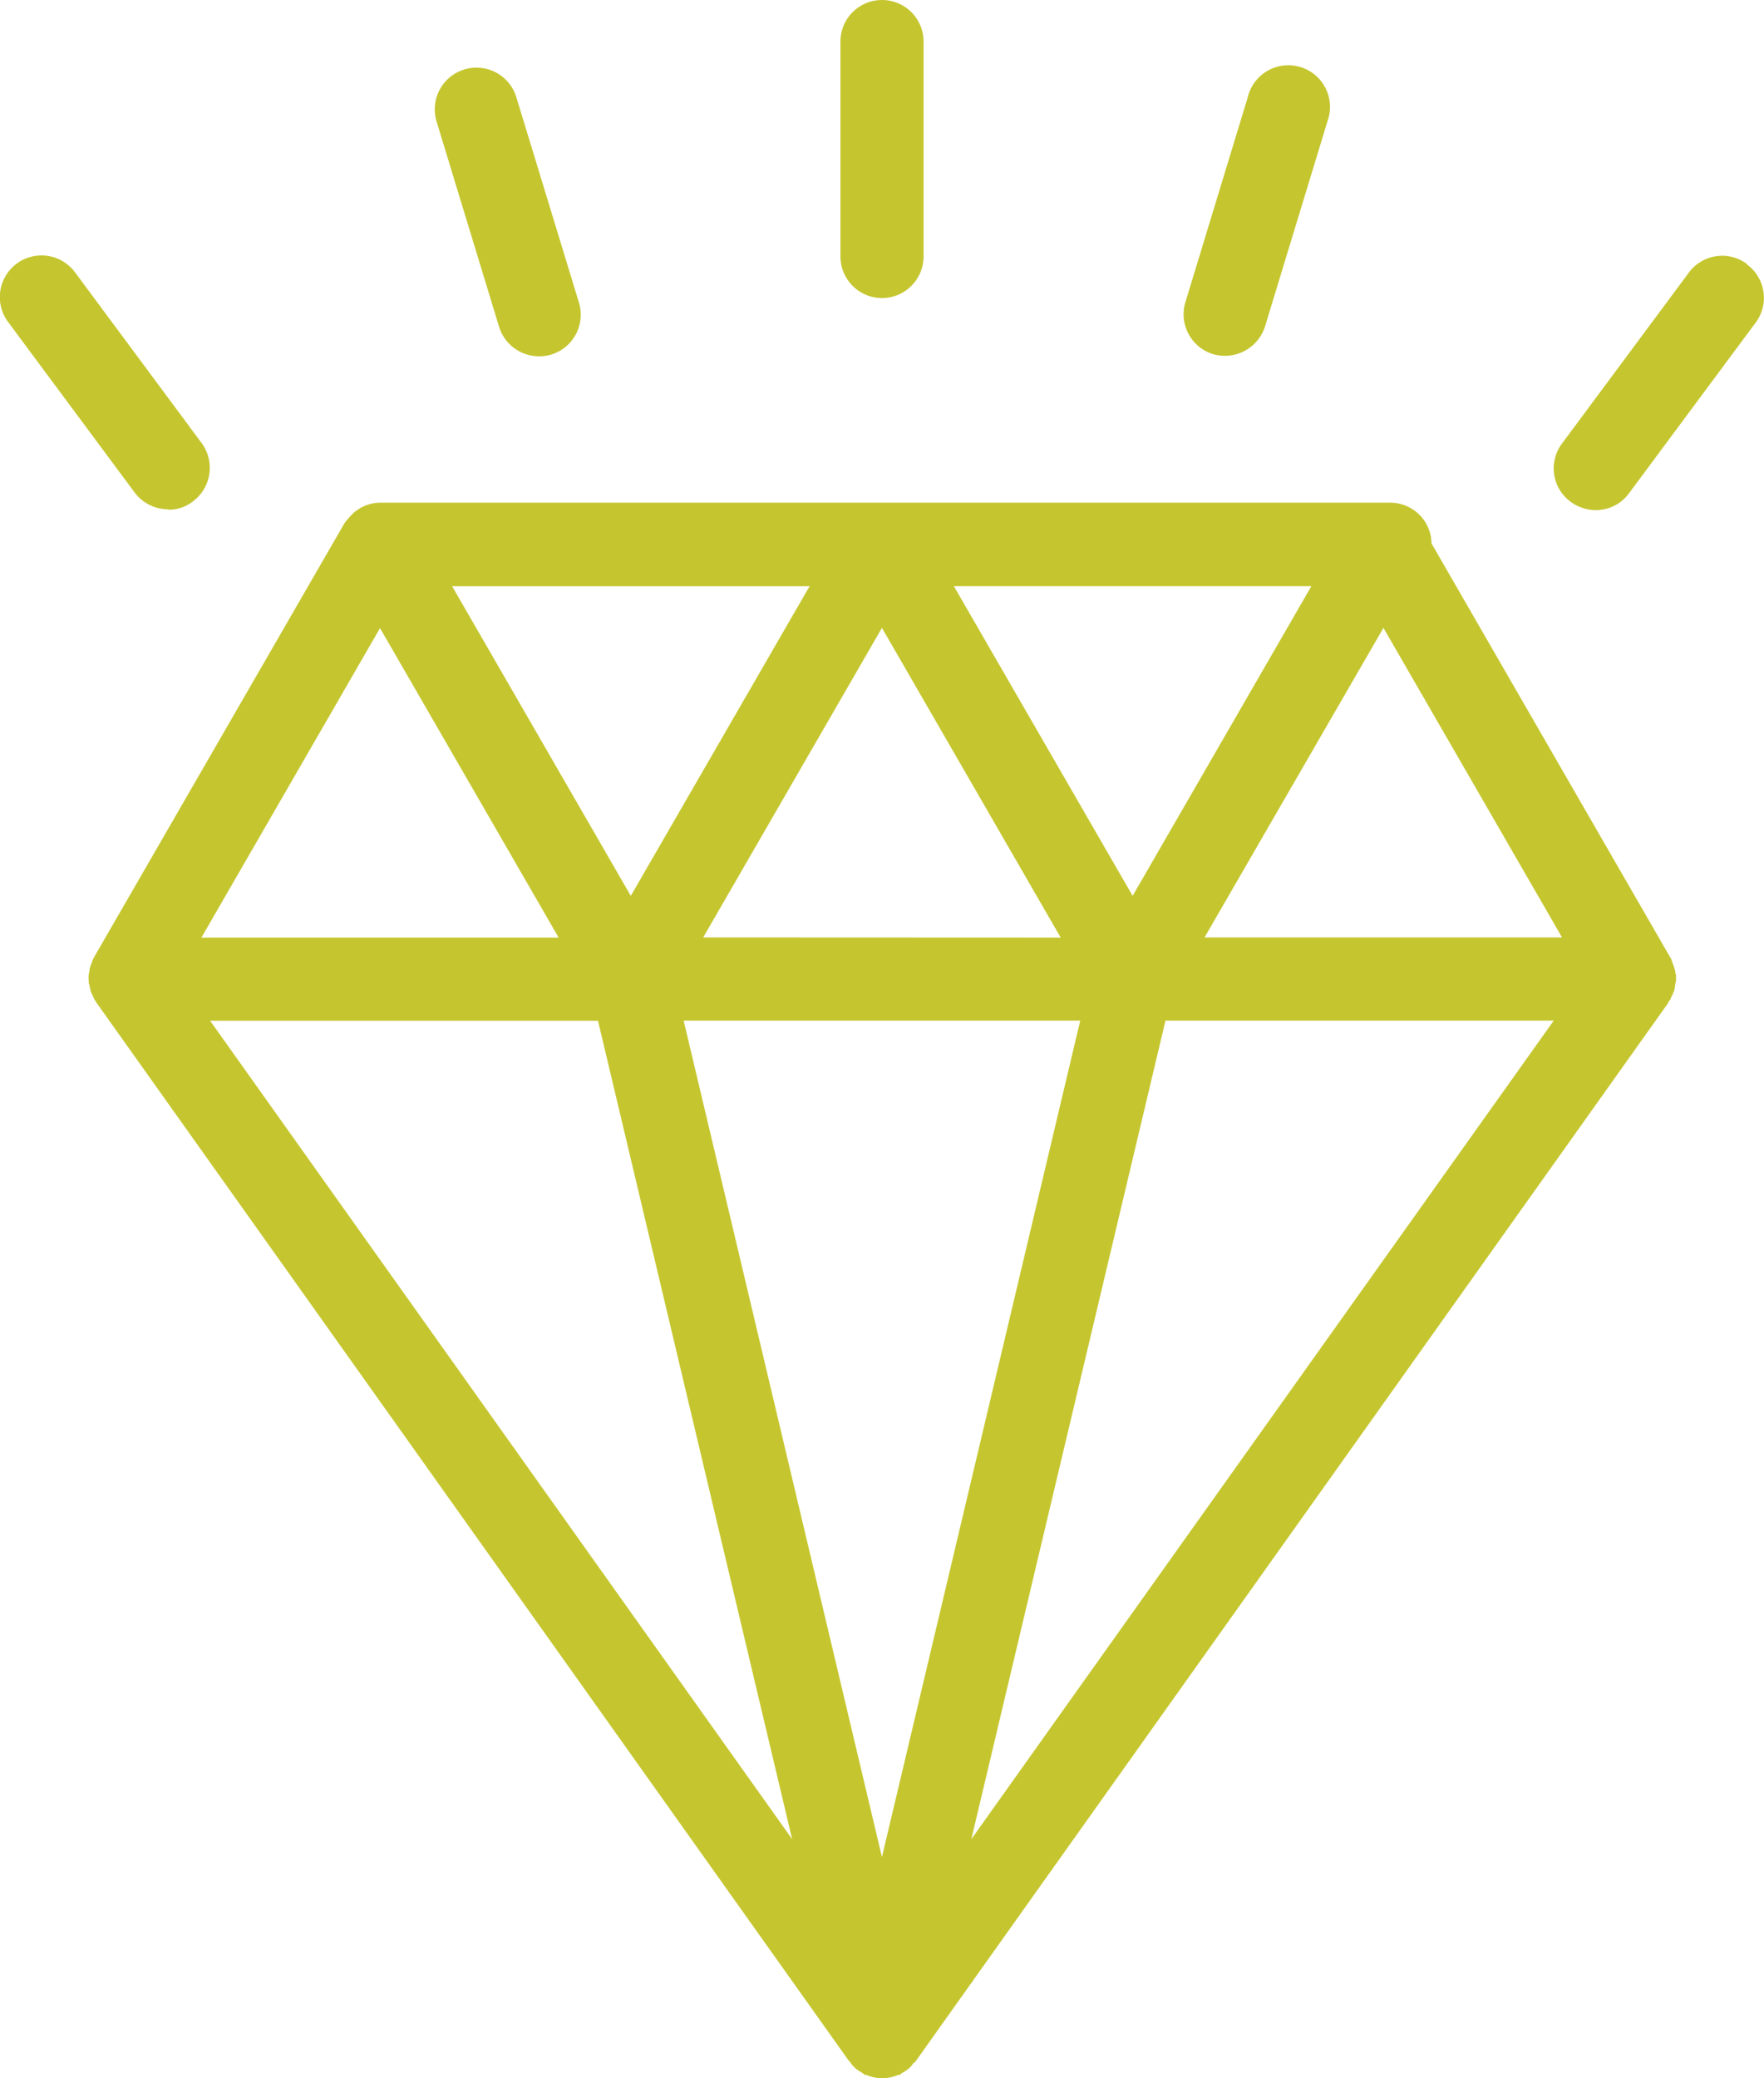 <svg xmlns="http://www.w3.org/2000/svg" width="57.876" height="68.185" viewBox="0 0 57.876 68.185">
  <g id="Group_1452" data-name="Group 1452" transform="translate(21511.215 15098)">
    <path id="Path_1765" data-name="Path 1765" d="M64.984,34.571a.48.48,0,0,0-.027-.164,1.2,1.2,0,0,0-.068-.2l-.041-.123a.042.042,0,0,0-.014-.027s0-.027-.014-.027l-7.843-13.6a1.354,1.354,0,0,0-1.364-1.337H22.483a1.325,1.325,0,0,0-1.009.477,2.149,2.149,0,0,0-.164.2L13.085,34.025s0,.027-.014.027a.042.042,0,0,1-.014.027l-.041.123a1.2,1.2,0,0,0-.068.2.685.685,0,0,1-.027.164,1.025,1.025,0,0,0,0,.2.346.346,0,0,0,.027.164.956.956,0,0,0,.041.191.5.5,0,0,0,.068.15.485.485,0,0,0,.055.123c0,.014.027.041.041.055a.1.1,0,0,0,.027.055L37.868,70.225a.191.191,0,0,1,.055.055v.014a1.634,1.634,0,0,0,.15.164,1.781,1.781,0,0,0,.2.136h0c.027.014.055.041.082.055l.027.027h.055a1.285,1.285,0,0,0,1.037,0h.055l.027-.027c.027-.014.055-.041.082-.055h0a1.07,1.07,0,0,0,.2-.136.791.791,0,0,0,.136-.164L40,70.28c.014-.014.041-.027.055-.055L64.738,35.512a.194.194,0,0,1,.027-.055c0-.014.027-.041.041-.055.027-.041.027-.082.055-.123s.041-.1.068-.15.027-.123.041-.191A.685.685,0,0,1,65,34.776v-.2ZM45.452,36.085,38.946,63.528,32.44,36.085ZM33.081,33.357,38.946,23.2l5.865,10.162Zm8.225-11.526h11.73L47.171,31.993,41.306,21.832Zm-10.6,10.162L24.843,21.832h11.73ZM55.4,23.2,61.26,33.357H49.53L55.4,23.2Zm-32.926,0,5.865,10.162H16.618L22.483,23.2Zm-5.579,12.89H29.63L36,62.942,16.9,36.085ZM41.879,62.942l6.37-26.857H60.988L41.879,62.942Z" transform="translate(-21521.225 -15100.6)" fill="#c5c62f"/>
    <path id="Path_1766" data-name="Path 1766" d="M32.364,16.78a1.368,1.368,0,0,0,1.364-1.364V8.364a1.364,1.364,0,1,0-2.728,0v7.052A1.368,1.368,0,0,0,32.364,16.78Z" transform="translate(-21514.641 -15105)" fill="#c5c62f"/>
    <path id="Path_1767" data-name="Path 1767" d="M40.23,18.029a1.384,1.384,0,0,0,1.7-.914l2.046-6.724A1.368,1.368,0,1,0,41.362,9.6l-2.046,6.724A1.368,1.368,0,0,0,40.23,18.029Z" transform="translate(-21511.639 -15104.408)" fill="#c5c62f"/>
    <path id="Path_1768" data-name="Path 1768" d="M54.5,13.422a1.358,1.358,0,0,0-1.91.286l-4.16,5.606a1.358,1.358,0,0,0,.286,1.91,1.4,1.4,0,0,0,.818.273,1.344,1.344,0,0,0,1.091-.546l4.16-5.606a1.358,1.358,0,0,0-.286-1.91Z" transform="translate(-21508.398 -15102.76)" fill="#c5c62f"/>
    <path id="Path_1769" data-name="Path 1769" d="M23.352,17.125a1.371,1.371,0,0,0,1.309.968,1.319,1.319,0,0,0,.4-.055,1.368,1.368,0,0,0,.914-1.7L23.924,9.61a1.368,1.368,0,1,0-2.619.791Z" transform="translate(-21518.193 -15104.404)" fill="#c5c62f"/>
    <path id="Path_1770" data-name="Path 1770" d="M16.316,21.486a1.25,1.25,0,0,0,.8-.273,1.37,1.37,0,0,0,.286-1.91L13.247,13.7a1.365,1.365,0,1,0-2.2,1.623l4.16,5.606a1.382,1.382,0,0,0,1.091.546Z" transform="translate(-21522 -15102.764)" fill="#c5c62f"/>
  </g>
</svg>
